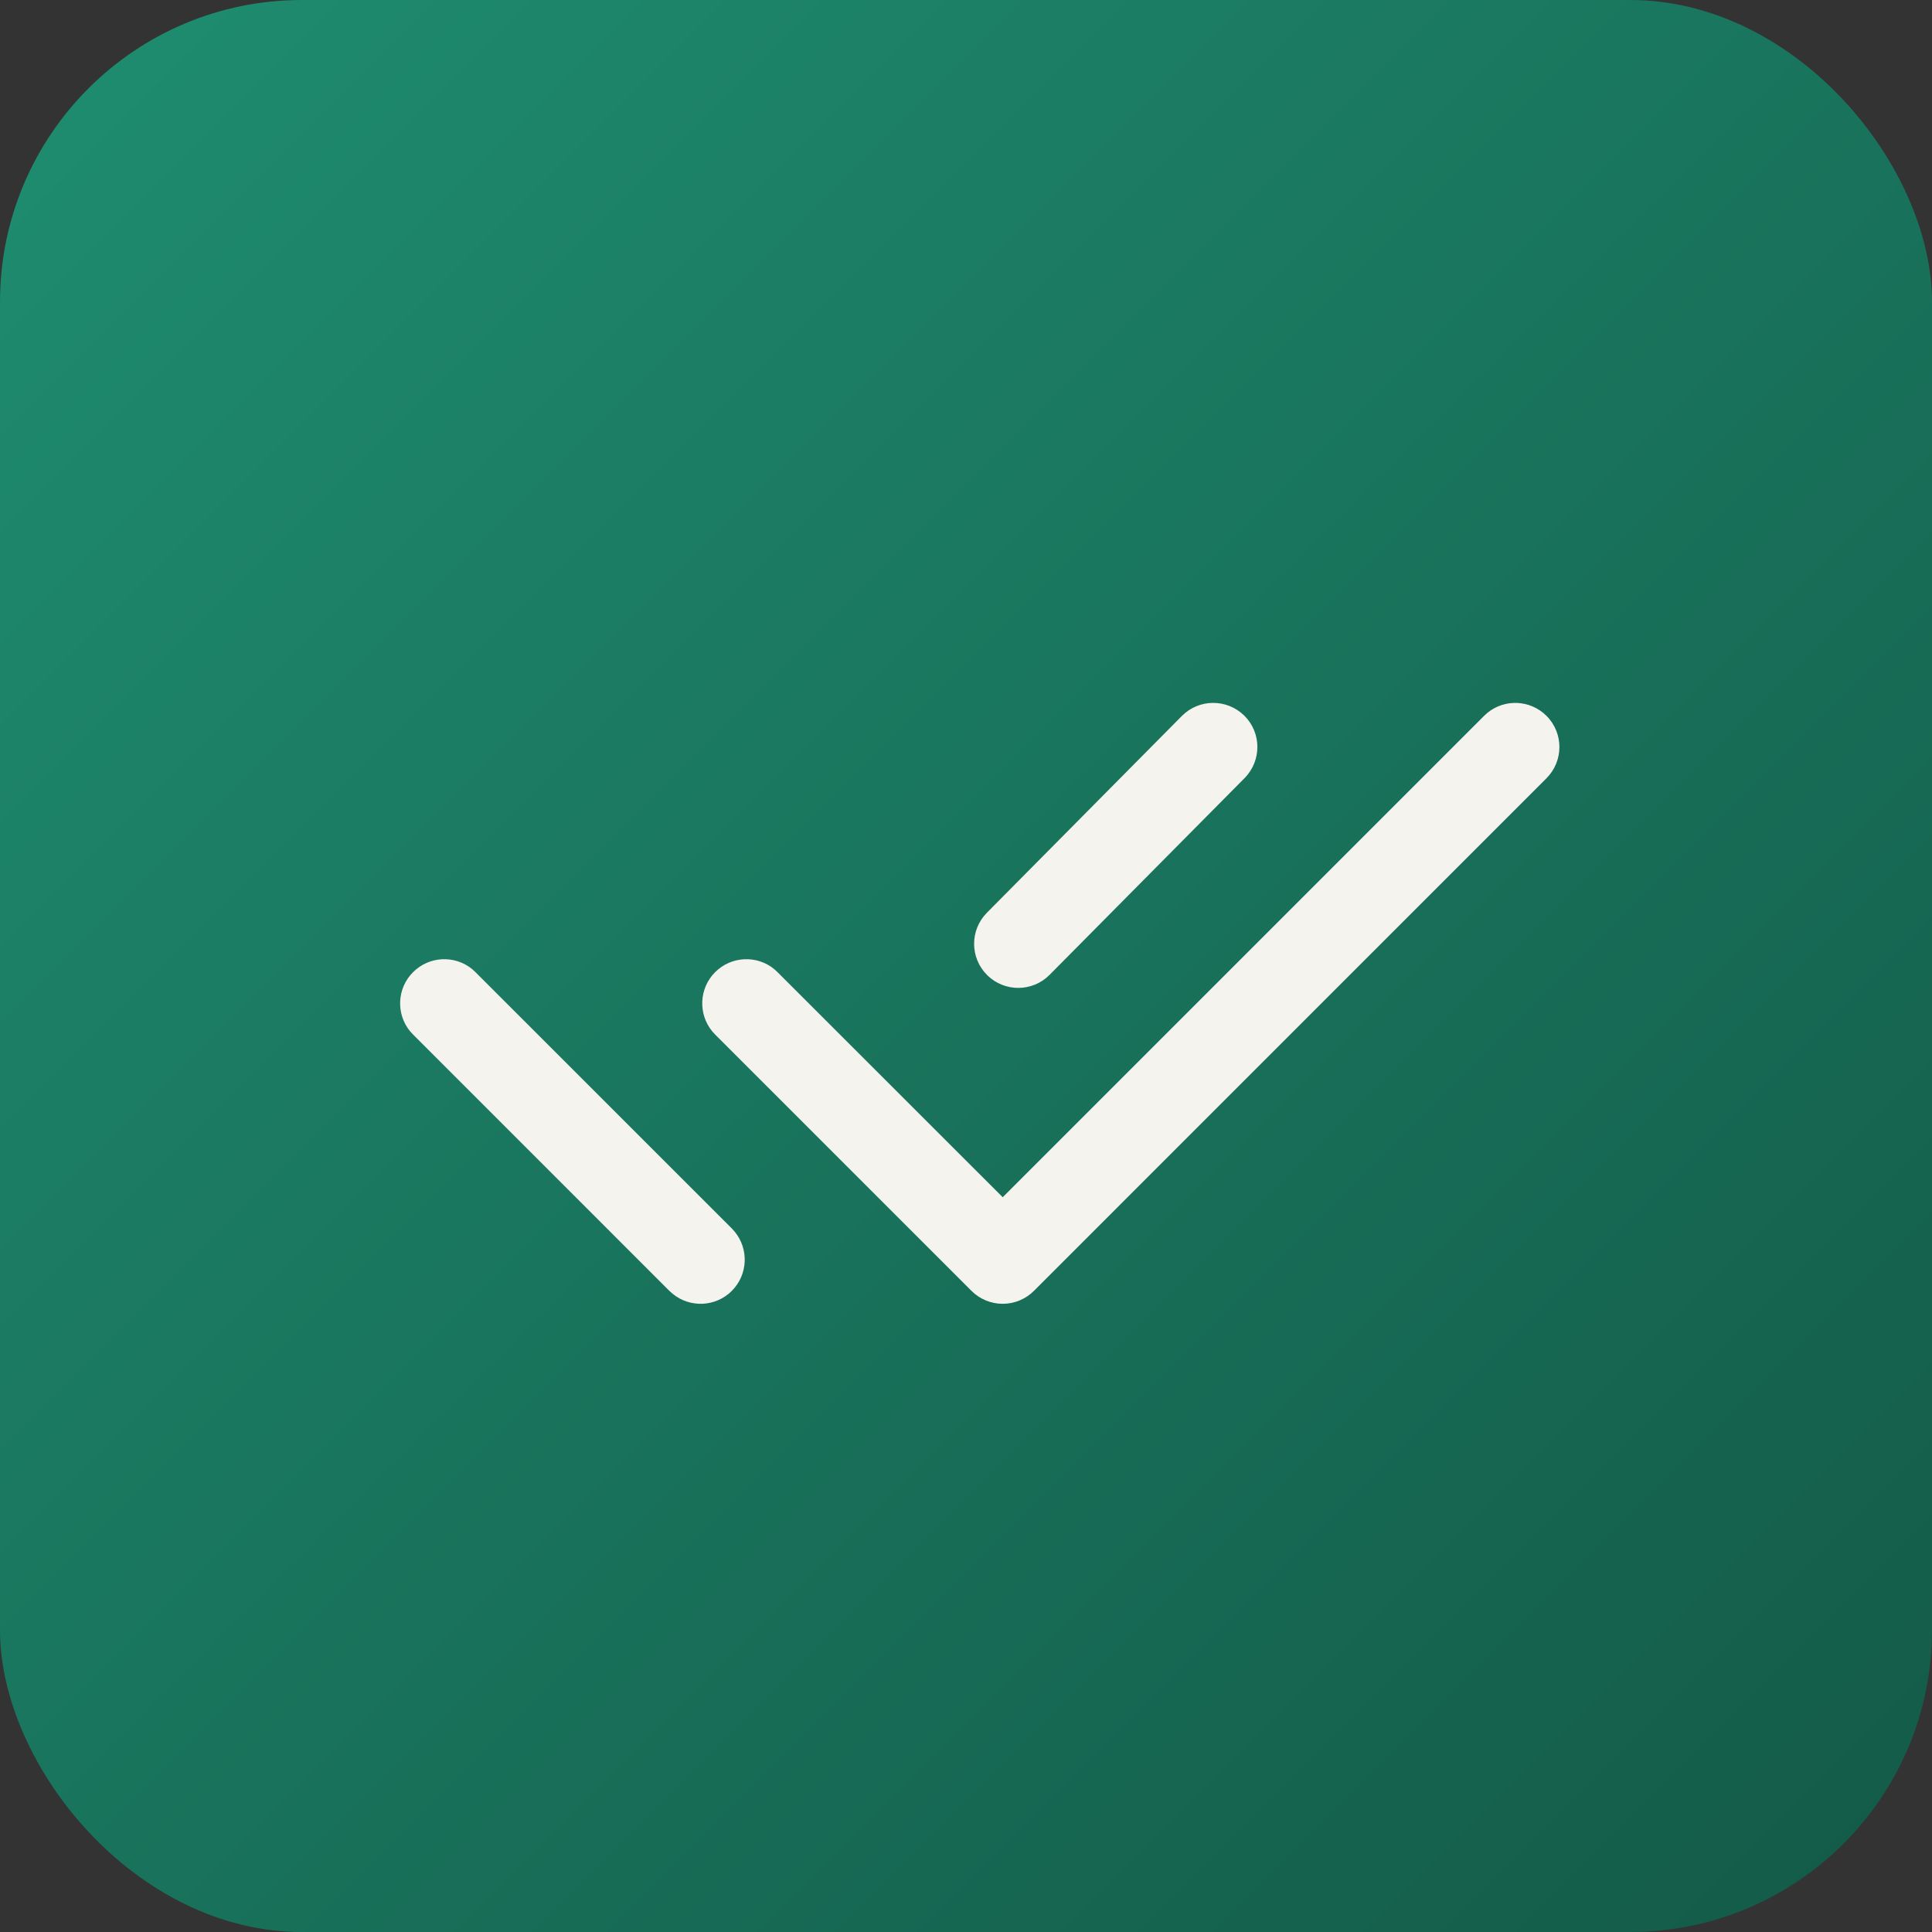 <svg xmlns="http://www.w3.org/2000/svg" width="32" height="32" viewBox="0 0 32 32" fill="none"><rect x="0" y="0" width="32" height="32" fill="#333333" stroke="none"/><rect width="32" height="32" rx="5" fill="url(#paint0_linear_93_76)"></rect><path d="M6.842 16.102C7.109 15.834 7.532 15.817 7.82 16.051L7.875 16.102L12.121 20.347L12.171 20.403C12.405 20.69 12.389 21.113 12.121 21.381C11.854 21.649 11.43 21.665 11.143 21.431L11.087 21.381L6.842 17.135L6.791 17.08C6.557 16.793 6.574 16.369 6.842 16.102ZM24.637 11.806C24.924 11.572 25.347 11.589 25.615 11.857C25.9 12.142 25.9 12.604 25.615 12.89L17.125 21.381C16.988 21.518 16.802 21.595 16.608 21.595C16.414 21.595 16.228 21.518 16.091 21.381L11.845 17.135L11.795 17.08C11.561 16.793 11.578 16.369 11.845 16.102C12.113 15.834 12.536 15.817 12.823 16.051L12.878 16.102L16.608 19.83L24.581 11.857L24.637 11.806ZM17.384 16.147C17.1 16.433 16.637 16.435 16.351 16.151C16.064 15.867 16.062 15.405 16.346 15.118L17.384 16.147ZM19.576 11.858C19.86 11.572 20.323 11.57 20.61 11.854C20.897 12.138 20.898 12.601 20.614 12.888L17.384 16.147L16.346 15.118L19.576 11.858Z" fill="#F4F3ED"></path><defs><linearGradient id="paint0_linear_93_76" x1="0" y1="0" x2="32" y2="32" gradientUnits="userSpaceOnUse"><stop stop-color="#1F8D70"></stop><stop offset="1" stop-color="#135A48"></stop></linearGradient></defs></svg>
